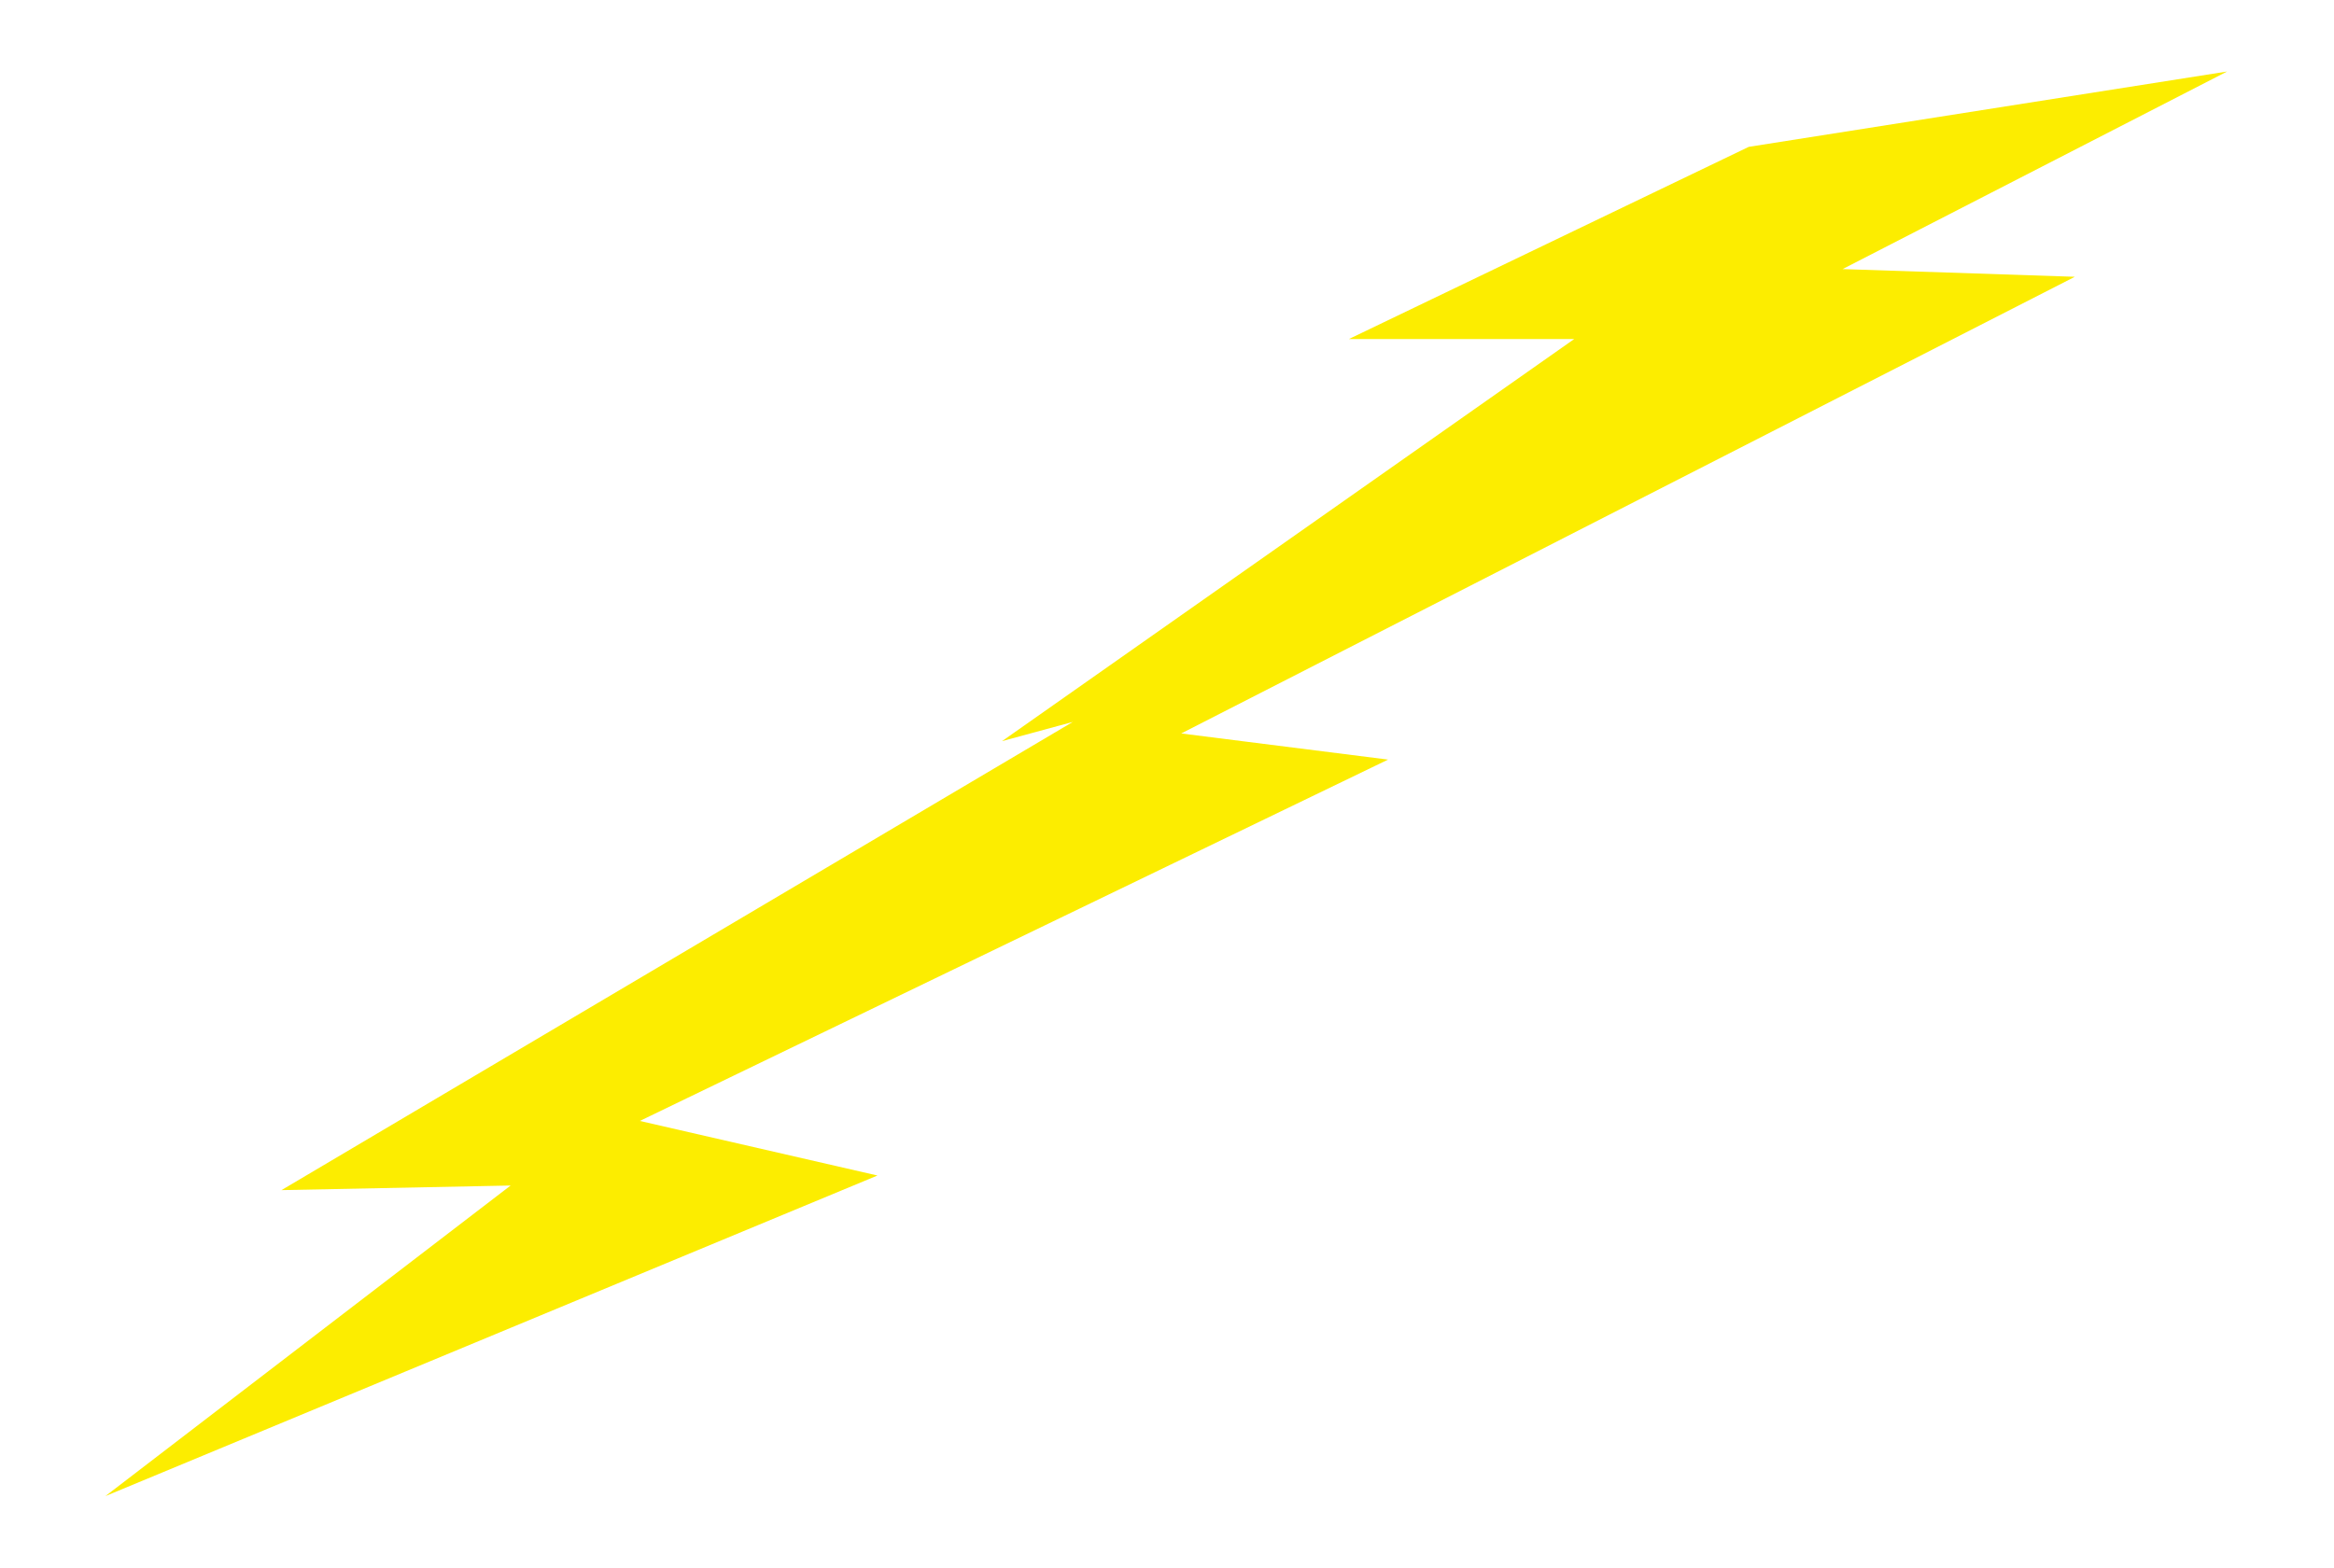 <svg xmlns="http://www.w3.org/2000/svg" fill-rule="evenodd" height="329.505" preserveAspectRatio="none" stroke-linecap="round" viewBox="0 0 3035 2039" width="490.455"><style>.brush0{fill:#fff}.pen0{stroke:#000;stroke-width:1;stroke-linejoin:round}</style><path style="stroke:none;fill:#fced00" d="m2274 191-520 250h293l-744 523 92-25-1029 609 298-6-527 404 1004-417-309-71 973-470-269-34 1162-594-302-10 500-257-622 98z"/></svg>
